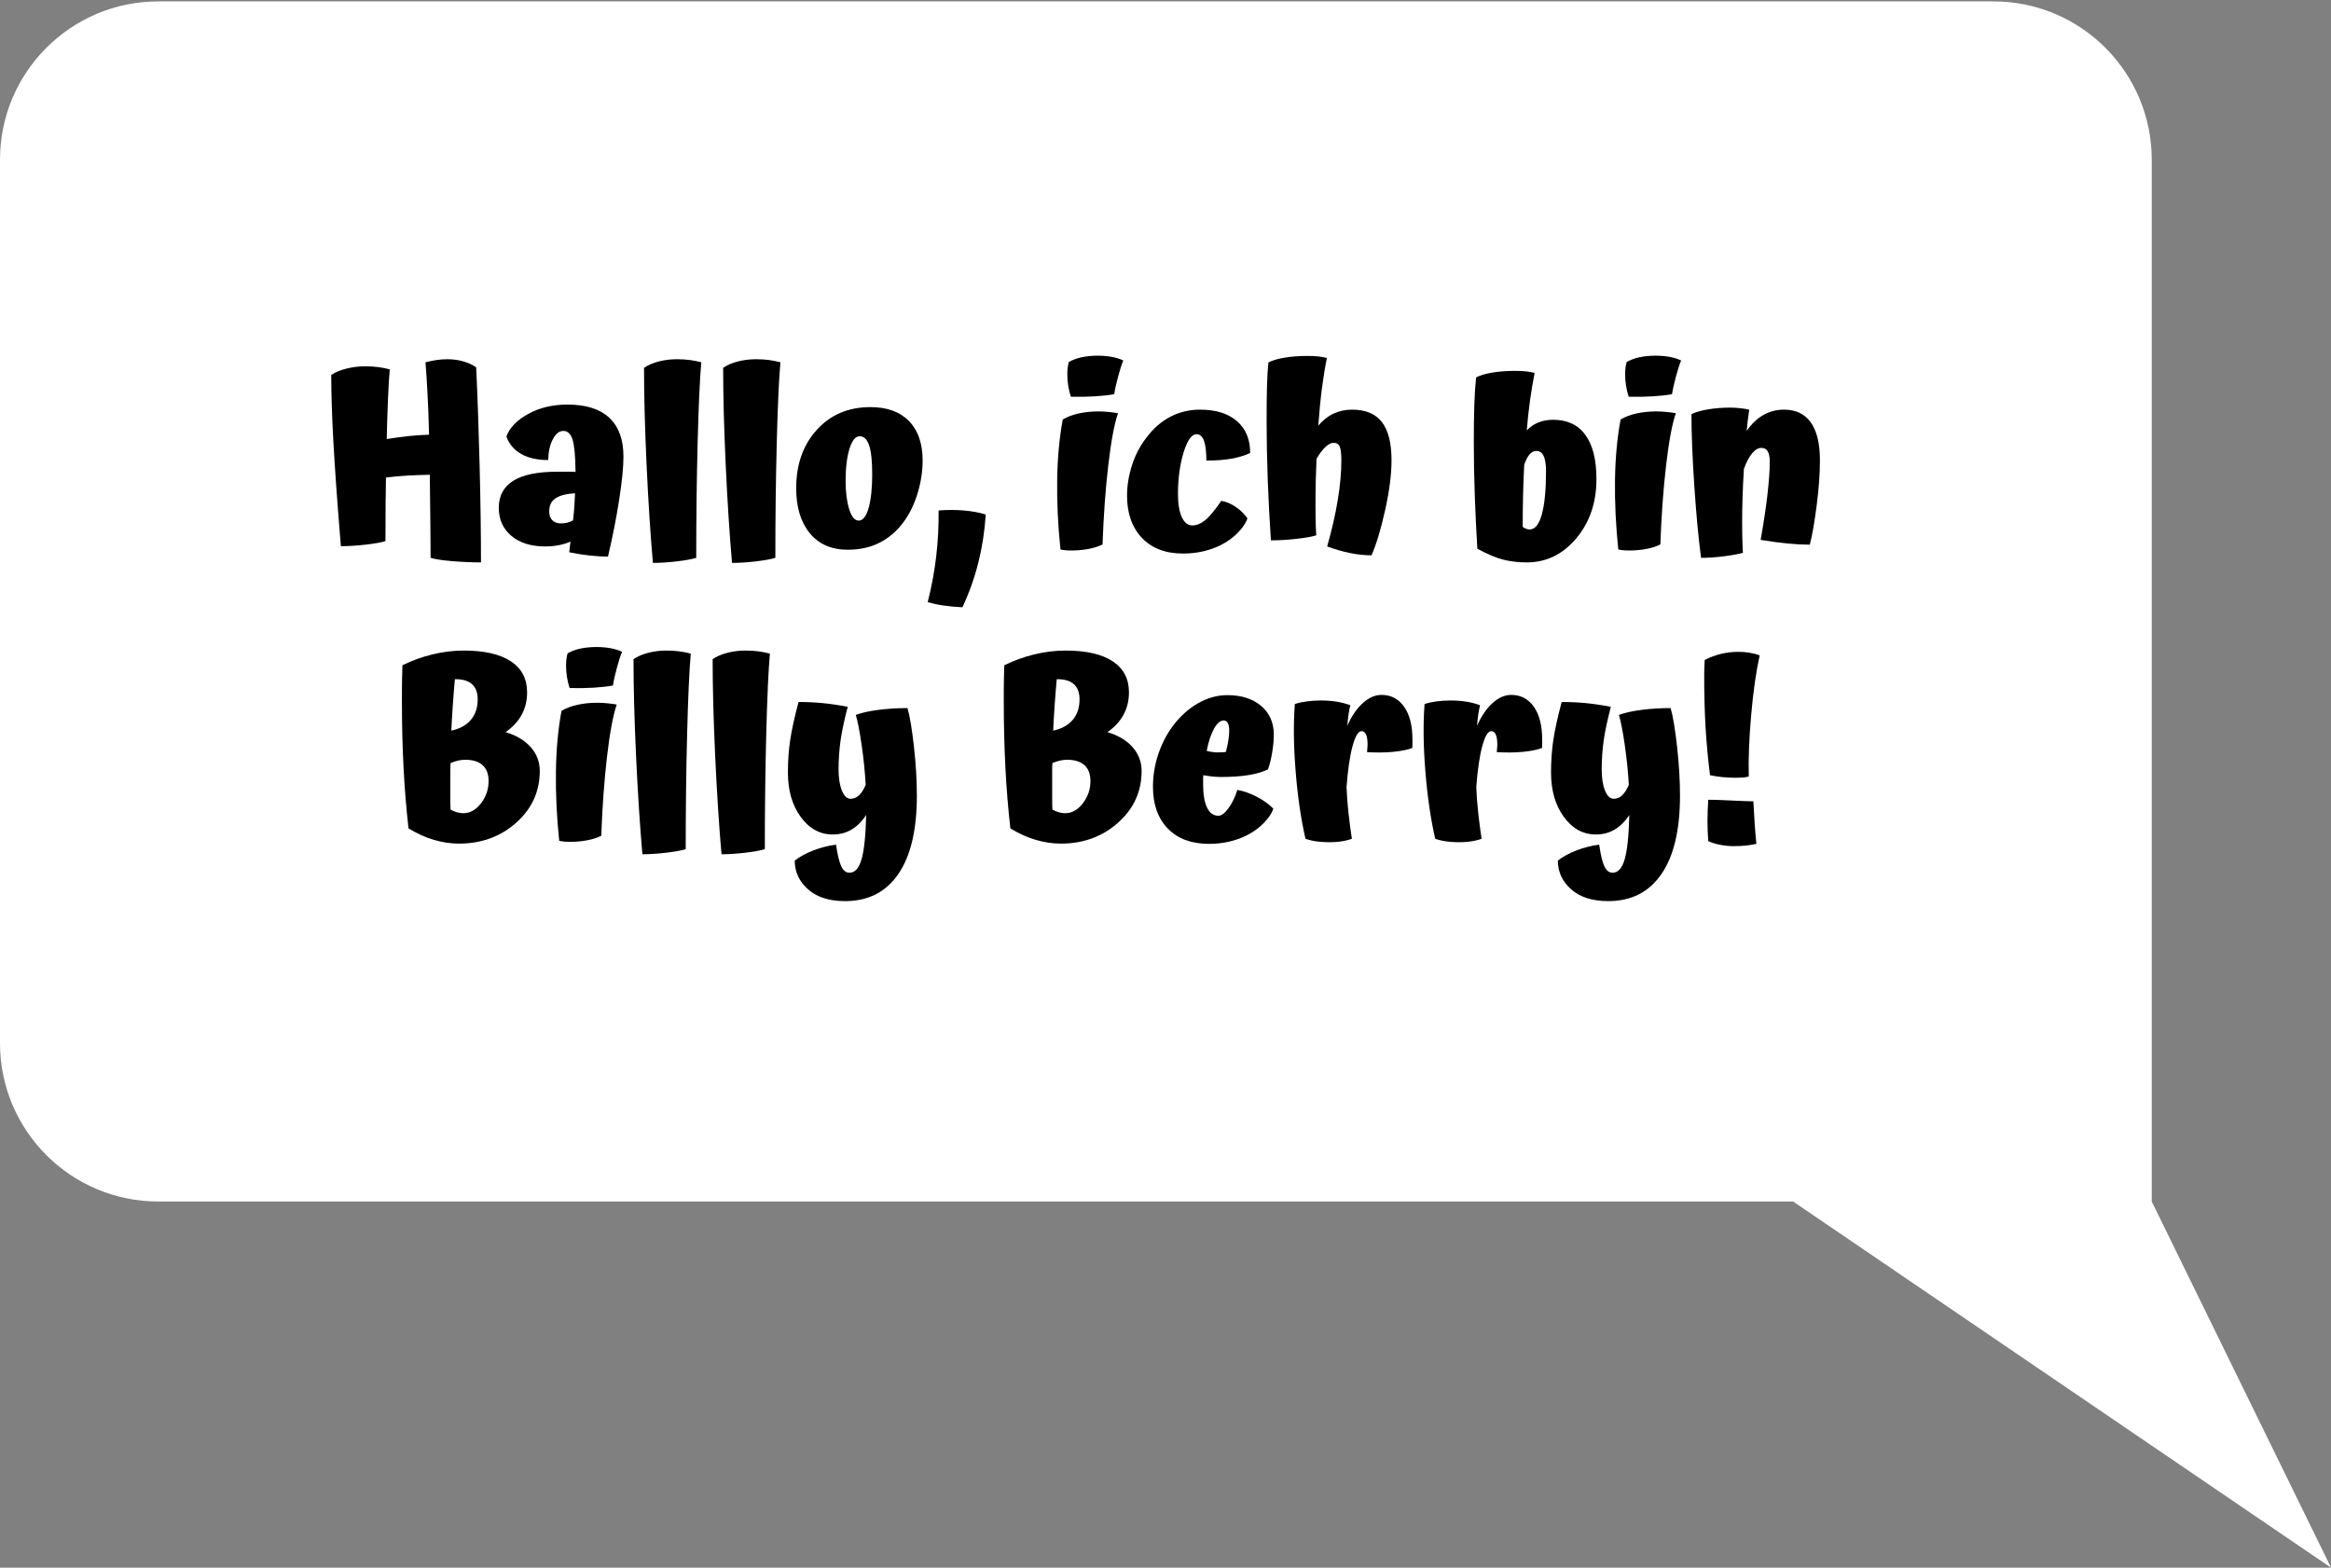 <?xml version="1.0" encoding="UTF-8"?>
<svg id="Layer_1" data-name="Layer 1" xmlns="http://www.w3.org/2000/svg" viewBox="0 0 367.98 247.53">
  <rect x="0" y="0" width="367.98" height="247.53" fill="#808080" stroke="none"/>
  <defs>
    <style>
      .cls-1 {
        fill: #fff;
      }
    </style>
  </defs>
  <path class="cls-1" d="M25,.22h289.68c13.81,0,25,11.19,25,25v107.88s0,56.61,0,56.61l28.31,57.82-84.92-57.82H25c-13.81,0-25-11.19-25-25V25.22C0,11.42,11.19.22,25,.22Z"/>
  <g>
    <path d="M75.17,58c.21,4.37.39,9.49.54,15.36.15,5.87.22,11.01.22,15.44-1.47,0-2.99-.07-4.56-.2-1.57-.13-2.71-.31-3.4-.52,0-1.73-.01-3.76-.04-6.08-.03-2.32-.05-4.67-.08-7.04-1.31.03-2.53.07-3.68.14-1.15.07-2.23.17-3.24.3-.03,1.33-.05,2.74-.06,4.22-.01,1.48-.02,3.42-.02,5.82-.69.21-1.75.4-3.18.56-1.43.16-2.71.24-3.86.24-.56-6.8-.95-12.28-1.18-16.44-.23-4.16-.34-7.69-.34-10.6.64-.43,1.44-.76,2.4-1,.96-.24,1.95-.36,2.96-.36.75,0,1.43.04,2.04.12s1.23.2,1.84.36c-.11,1.2-.2,2.75-.28,4.64-.08,1.89-.15,4.01-.2,6.36,1.17-.19,2.31-.34,3.4-.46,1.09-.12,2.19-.19,3.28-.22-.05-2.32-.13-4.47-.24-6.46-.11-1.99-.21-3.65-.32-4.98.64-.16,1.23-.28,1.78-.36.55-.08,1.11-.12,1.7-.12.85,0,1.68.11,2.48.34s1.48.54,2.04.94Z"/>
    <path d="M98.42,72.08c0,1.68-.23,3.97-.68,6.86-.45,2.89-1.04,5.87-1.76,8.94-.93,0-1.93-.06-3-.18-1.07-.12-2.11-.29-3.12-.5.05-.45.09-.8.12-1.04.03-.24.05-.45.08-.64-.56.24-1.17.43-1.84.56-.67.13-1.39.2-2.16.2-2.21,0-3.99-.55-5.32-1.66-1.33-1.11-2-2.59-2-4.46s.77-3.31,2.3-4.26c1.53-.95,3.85-1.42,6.94-1.42h2.04c.35,0,.63.01.84.04-.03-2.51-.19-4.21-.48-5.12-.29-.91-.77-1.36-1.44-1.36s-1.19.43-1.66,1.3c-.47.87-.71,1.97-.74,3.3-1.71,0-3.13-.32-4.26-.96-1.13-.64-1.91-1.56-2.34-2.76.51-1.39,1.65-2.57,3.44-3.56,1.79-.99,3.85-1.48,6.2-1.48,2.91,0,5.11.69,6.6,2.08,1.49,1.39,2.24,3.43,2.24,6.12ZM86.7,80.72c0,.61.16,1.09.48,1.42.32.33.79.5,1.4.5.37,0,.71-.04,1-.12.29-.08.59-.2.88-.36.11-.93.18-1.74.22-2.42.04-.68.07-1.3.1-1.86-1.39.08-2.41.35-3.08.8-.67.45-1,1.13-1,2.04Z"/>
    <path d="M109.91,88.08c-.69.21-1.73.4-3.1.56-1.37.16-2.62.24-3.74.24-.4-4.56-.73-9.74-1-15.54-.27-5.8-.4-10.89-.4-15.26.61-.43,1.38-.76,2.3-1,.92-.24,1.87-.36,2.86-.36.75,0,1.43.04,2.04.12s1.23.2,1.84.36c-.24,2.69-.43,6.96-.58,12.8-.15,5.84-.22,11.87-.22,18.08Z"/>
    <path d="M122.4,88.08c-.69.21-1.73.4-3.1.56-1.37.16-2.62.24-3.74.24-.4-4.56-.73-9.74-1-15.54-.27-5.8-.4-10.89-.4-15.26.61-.43,1.38-.76,2.3-1,.92-.24,1.87-.36,2.86-.36.75,0,1.43.04,2.04.12.61.08,1.23.2,1.84.36-.24,2.69-.43,6.96-.58,12.8-.15,5.84-.22,11.87-.22,18.08Z"/>
    <path d="M125.69,77.08c0-3.76,1.09-6.83,3.26-9.22,2.17-2.39,4.99-3.58,8.46-3.58,2.61,0,4.64.73,6.08,2.2,1.44,1.47,2.16,3.55,2.16,6.24,0,1.68-.26,3.39-.78,5.12-.52,1.73-1.25,3.24-2.18,4.52-1.07,1.47-2.34,2.57-3.82,3.32-1.48.75-3.15,1.12-5.02,1.12-2.59,0-4.59-.87-6.02-2.62-1.43-1.75-2.14-4.11-2.14-7.1ZM137.69,74.92c0-2.08-.16-3.61-.48-4.58-.32-.97-.83-1.46-1.52-1.46-.64,0-1.17.65-1.58,1.96-.41,1.31-.62,3.01-.62,5.12,0,1.73.19,3.21.56,4.42.37,1.21.88,1.82,1.52,1.82s1.19-.67,1.56-2.02c.37-1.35.56-3.1.56-5.26Z"/>
    <path d="M148.17,80.6c1.36-.11,2.69-.11,3.98,0,1.29.11,2.45.32,3.46.64-.16,2.59-.55,5.11-1.16,7.56s-1.45,4.81-2.52,7.08c-1.12-.05-2.13-.15-3.02-.28-.89-.13-1.71-.31-2.46-.52.61-2.4,1.06-4.8,1.34-7.2.28-2.4.41-4.83.38-7.28Z"/>
    <path d="M167.77,66.24c.72-.43,1.56-.75,2.52-.96.96-.21,2-.32,3.12-.32.53,0,1.06.03,1.58.08.52.05,1.02.12,1.5.2-.59,1.73-1.1,4.49-1.54,8.28-.44,3.79-.74,7.93-.9,12.44-.56.29-1.27.53-2.14.7-.87.17-1.77.26-2.7.26-.4,0-.75-.01-1.04-.04-.29-.03-.55-.07-.76-.12-.4-3.81-.57-7.47-.52-10.98.05-3.51.35-6.69.88-9.54ZM173.33,56.16c.8,0,1.55.07,2.24.2.69.13,1.28.32,1.76.56-.24.56-.51,1.38-.8,2.46-.29,1.08-.51,2.03-.64,2.86-.91.16-1.92.27-3.04.34-1.12.07-2.39.09-3.8.06-.19-.59-.33-1.17-.42-1.76-.09-.59-.14-1.16-.14-1.72,0-.43.02-.8.06-1.12.04-.32.1-.61.18-.88.61-.35,1.3-.6,2.06-.76.76-.16,1.61-.24,2.54-.24Z"/>
    <path d="M197.36,71.52c-.85.4-1.83.7-2.94.9-1.11.2-2.43.3-3.98.3,0-1.41-.13-2.46-.38-3.14-.25-.68-.65-1.02-1.18-1.02-.77,0-1.45.97-2.04,2.9-.59,1.93-.88,4.11-.88,6.54,0,1.55.2,2.76.6,3.64.4.88.96,1.32,1.68,1.32.64,0,1.29-.26,1.96-.78.67-.52,1.53-1.55,2.6-3.1.77.13,1.53.45,2.28.96.75.51,1.36,1.11,1.84,1.8-.21.69-.71,1.44-1.48,2.24-.77.8-1.69,1.47-2.76,2-.85.43-1.78.75-2.78.98-1,.23-2.05.34-3.14.34-2.77,0-4.94-.83-6.5-2.48-1.56-1.65-2.34-3.87-2.34-6.64,0-1.63.27-3.25.8-4.88.53-1.63,1.29-3.07,2.28-4.32,1.07-1.44,2.32-2.53,3.76-3.28,1.44-.75,3-1.12,4.68-1.12,2.51,0,4.45.61,5.84,1.82,1.39,1.21,2.08,2.89,2.08,5.02Z"/>
    <path d="M219.67,72.68c0,2.24-.34,4.88-1.02,7.92s-1.39,5.4-2.14,7.08c-1.09,0-2.23-.12-3.4-.36-1.17-.24-2.37-.59-3.6-1.04.75-2.64,1.31-5.09,1.68-7.36.37-2.27.56-4.33.56-6.2,0-1.09-.09-1.83-.26-2.22-.17-.39-.5-.58-.98-.58-.37,0-.79.21-1.26.64-.47.43-.94,1.05-1.42,1.88-.05,1.07-.09,2.22-.12,3.46s-.04,2.61-.04,4.1c0,.72,0,1.45.02,2.2.01.75.05,1.52.1,2.32-.64.21-1.68.4-3.12.56-1.44.16-2.79.24-4.04.24-.21-3.07-.38-6.25-.5-9.54-.12-3.29-.18-6.37-.18-9.22,0-2.27.02-4.11.06-5.54.04-1.43.11-2.69.22-3.78.56-.32,1.39-.57,2.5-.76,1.11-.19,2.33-.28,3.66-.28.72,0,1.3.03,1.74.08.44.05.89.13,1.34.24-.29,1.39-.55,2.97-.78,4.74-.23,1.77-.42,3.75-.58,5.94.72-.85,1.53-1.49,2.42-1.9.89-.41,1.86-.62,2.9-.62,2.13,0,3.71.65,4.72,1.96,1.01,1.31,1.52,3.32,1.52,6.04Z"/>
    <path d="M252.02,75.64c0,3.73-1.07,6.86-3.2,9.38s-4.73,3.78-7.8,3.78c-1.31,0-2.53-.14-3.66-.42s-2.51-.86-4.14-1.74c-.16-2.53-.29-5.3-.4-8.3s-.16-5.86-.16-8.58c0-2.19.03-4.11.08-5.76.05-1.65.15-3.12.28-4.4.56-.32,1.39-.57,2.5-.76,1.11-.19,2.33-.28,3.66-.28.72,0,1.3.03,1.74.08.44.05.89.13,1.34.24-.27,1.36-.51,2.8-.72,4.32-.21,1.52-.39,3.11-.52,4.76.53-.56,1.15-.98,1.84-1.26.69-.28,1.47-.42,2.32-.42,2.24,0,3.94.8,5.1,2.4,1.16,1.6,1.74,3.92,1.74,6.96ZM240.38,83.2c.19.13.37.23.56.3.19.07.36.1.52.1.85,0,1.5-.79,1.94-2.38.44-1.59.66-3.87.66-6.86,0-1.07-.13-1.86-.38-2.38-.25-.52-.63-.78-1.14-.78-.4,0-.75.17-1.06.52-.31.35-.59.89-.86,1.64-.08,1.52-.14,3.1-.18,4.74-.04,1.64-.06,3.34-.06,5.1Z"/>
    <path d="M255.83,66.24c.72-.43,1.56-.75,2.52-.96.96-.21,2-.32,3.12-.32.53,0,1.06.03,1.58.08.52.05,1.02.12,1.5.2-.59,1.73-1.1,4.49-1.54,8.28-.44,3.79-.74,7.93-.9,12.44-.56.29-1.27.53-2.14.7-.87.17-1.77.26-2.7.26-.4,0-.75-.01-1.04-.04-.29-.03-.55-.07-.76-.12-.4-3.81-.57-7.47-.52-10.98.05-3.51.35-6.69.88-9.54ZM261.39,56.16c.8,0,1.55.07,2.24.2.69.13,1.28.32,1.76.56-.24.56-.51,1.38-.8,2.46-.29,1.08-.51,2.03-.64,2.86-.91.16-1.92.27-3.04.34-1.12.07-2.39.09-3.8.06-.19-.59-.33-1.17-.42-1.76-.09-.59-.14-1.16-.14-1.72,0-.43.02-.8.06-1.12.04-.32.1-.61.18-.88.61-.35,1.3-.6,2.06-.76.76-.16,1.61-.24,2.54-.24Z"/>
    <path d="M275.02,82.44c0,.75,0,1.49.02,2.22.01.73.05,1.61.1,2.62-.75.21-1.76.4-3.04.56-1.28.16-2.47.24-3.56.24-.4-2.91-.75-6.64-1.06-11.2-.31-4.56-.46-8.39-.46-11.48.61-.32,1.48-.57,2.6-.76s2.27-.28,3.44-.28c.53,0,1.05.03,1.56.08.51.05,1.01.13,1.52.24-.13.96-.23,1.65-.28,2.08-.05.43-.09.85-.12,1.28.77-1.12,1.65-1.96,2.64-2.52s2.07-.84,3.24-.84c1.87,0,3.28.67,4.24,2.02.96,1.35,1.44,3.34,1.44,5.98,0,2.08-.17,4.47-.52,7.18-.35,2.71-.71,4.75-1.08,6.14-1.04,0-2.19-.06-3.44-.18-1.25-.12-2.69-.31-4.32-.58.45-2.51.81-4.85,1.06-7.02.25-2.17.38-3.94.38-5.3,0-.75-.11-1.3-.32-1.66-.21-.36-.55-.54-1-.54-.51,0-1,.29-1.48.88-.48.59-.91,1.4-1.28,2.44-.11,1.68-.18,3.22-.22,4.62-.04,1.4-.06,2.66-.06,3.78Z"/>
    <path d="M85.21,121.72c0,3.23-1.23,5.95-3.7,8.16-2.47,2.21-5.49,3.32-9.06,3.32-1.31,0-2.63-.2-3.98-.6-1.35-.4-2.67-1-3.98-1.8-.35-3.07-.61-6.24-.78-9.52-.17-3.28-.26-6.75-.26-10.4,0-1.6,0-2.8.02-3.6.01-.8.03-1.55.06-2.24,1.52-.75,3.11-1.32,4.76-1.72s3.29-.6,4.92-.6c3.25,0,5.73.57,7.44,1.7,1.71,1.13,2.56,2.77,2.56,4.9,0,1.31-.29,2.49-.86,3.54-.57,1.05-1.42,1.97-2.54,2.74,1.71.51,3.03,1.3,3.98,2.38s1.42,2.33,1.42,3.74ZM71.13,127.84c.37.19.72.33,1.04.42.32.09.64.14.96.14,1.07,0,2-.52,2.8-1.56.8-1.04,1.2-2.21,1.2-3.52,0-1.09-.31-1.93-.94-2.5-.63-.57-1.54-.86-2.74-.86-.35,0-.71.04-1.08.12-.37.08-.79.21-1.24.4-.03.37-.04.77-.04,1.18v4.58c0,.59.01,1.12.04,1.6ZM75.41,110.44c0-1.07-.29-1.87-.88-2.4-.59-.53-1.45-.8-2.6-.8h-.12c-.13,1.49-.25,2.91-.34,4.26-.09,1.35-.17,2.63-.22,3.86,1.36-.29,2.39-.87,3.1-1.72.71-.85,1.06-1.92,1.06-3.2Z"/>
    <path d="M88.64,112.24c.72-.43,1.56-.75,2.52-.96.96-.21,2-.32,3.12-.32.53,0,1.06.03,1.58.08.52.05,1.02.12,1.5.2-.59,1.73-1.1,4.49-1.54,8.28-.44,3.79-.74,7.93-.9,12.44-.56.29-1.27.53-2.14.7-.87.17-1.77.26-2.7.26-.4,0-.75-.01-1.04-.04-.29-.03-.55-.07-.76-.12-.4-3.81-.57-7.47-.52-10.98.05-3.51.35-6.69.88-9.54ZM94.2,102.16c.8,0,1.55.07,2.24.2.69.13,1.28.32,1.76.56-.24.56-.51,1.38-.8,2.46-.29,1.08-.51,2.03-.64,2.86-.91.16-1.92.27-3.04.34-1.12.07-2.39.09-3.8.06-.19-.59-.33-1.17-.42-1.76-.09-.59-.14-1.16-.14-1.72,0-.43.02-.8.06-1.12.04-.32.1-.61.18-.88.61-.35,1.3-.6,2.06-.76s1.61-.24,2.54-.24Z"/>
    <path d="M108.25,134.08c-.69.21-1.73.4-3.1.56-1.37.16-2.62.24-3.74.24-.4-4.56-.73-9.74-1-15.54-.27-5.8-.4-10.89-.4-15.26.61-.43,1.38-.76,2.3-1,.92-.24,1.87-.36,2.86-.36.75,0,1.43.04,2.04.12s1.23.2,1.84.36c-.24,2.69-.43,6.96-.58,12.8-.15,5.84-.22,11.87-.22,18.08Z"/>
    <path d="M120.74,134.08c-.69.21-1.73.4-3.1.56-1.37.16-2.62.24-3.74.24-.4-4.56-.73-9.74-1-15.54-.27-5.8-.4-10.89-.4-15.26.61-.43,1.38-.76,2.3-1,.92-.24,1.87-.36,2.86-.36.75,0,1.43.04,2.04.12.61.08,1.23.2,1.84.36-.24,2.69-.43,6.96-.58,12.8-.15,5.84-.22,11.87-.22,18.08Z"/>
    <path d="M144.74,125.64c0,5.41-.98,9.54-2.94,12.38-1.96,2.84-4.75,4.26-8.38,4.26-2.51,0-4.46-.62-5.86-1.86-1.4-1.24-2.1-2.75-2.1-4.54.83-.64,1.82-1.18,2.98-1.62s2.34-.74,3.54-.9c.24,1.65.52,2.81.84,3.46.32.65.75.98,1.28.98.85,0,1.49-.7,1.9-2.1.41-1.4.66-3.74.74-7.02-.69,1.04-1.47,1.81-2.34,2.32-.87.51-1.85.76-2.94.76-2.03,0-3.71-.93-5.06-2.78-1.35-1.85-2.02-4.19-2.02-7.02,0-1.79.12-3.49.36-5.1.24-1.61.68-3.62,1.32-6.02,1.36,0,2.65.06,3.86.18,1.21.12,2.51.31,3.9.58-.53,2.05-.91,3.81-1.12,5.28-.21,1.47-.32,3.01-.32,4.64,0,1.33.17,2.43.52,3.3.35.87.81,1.3,1.4,1.3.48,0,.91-.18,1.3-.54.39-.36.74-.91,1.06-1.66-.11-2-.32-4.1-.64-6.3-.32-2.2-.63-3.78-.92-4.74.93-.35,2.13-.61,3.6-.8s2.99-.28,4.56-.28c.37,1.28.71,3.31,1.02,6.1.31,2.79.46,5.37.46,7.74Z"/>
    <path d="M180.22,121.72c0,3.23-1.23,5.95-3.7,8.16-2.47,2.21-5.49,3.32-9.06,3.32-1.31,0-2.63-.2-3.98-.6-1.35-.4-2.67-1-3.98-1.8-.35-3.07-.61-6.24-.78-9.52-.17-3.28-.26-6.75-.26-10.4,0-1.6,0-2.8.02-3.6.01-.8.03-1.55.06-2.24,1.52-.75,3.11-1.32,4.76-1.72,1.65-.4,3.29-.6,4.92-.6,3.25,0,5.73.57,7.44,1.7,1.71,1.13,2.56,2.77,2.56,4.9,0,1.31-.29,2.49-.86,3.54-.57,1.05-1.42,1.97-2.54,2.74,1.71.51,3.03,1.3,3.98,2.38.95,1.08,1.42,2.33,1.42,3.74ZM166.14,127.84c.37.19.72.33,1.04.42.32.09.64.14.96.14,1.07,0,2-.52,2.8-1.56s1.2-2.21,1.2-3.52c0-1.09-.31-1.93-.94-2.5-.63-.57-1.54-.86-2.74-.86-.35,0-.71.04-1.08.12-.37.08-.79.21-1.24.4-.03.37-.04.77-.04,1.18v4.58c0,.59.01,1.12.04,1.6ZM170.42,110.44c0-1.07-.29-1.87-.88-2.4-.59-.53-1.45-.8-2.6-.8h-.12c-.13,1.49-.25,2.91-.34,4.26-.09,1.35-.17,2.63-.22,3.86,1.36-.29,2.39-.87,3.1-1.72.71-.85,1.06-1.92,1.06-3.2Z"/>
    <path d="M195.33,124.72c1.01.19,2.05.55,3.1,1.1,1.05.55,1.91,1.17,2.58,1.86-.21.69-.71,1.44-1.48,2.24s-1.69,1.47-2.76,2c-.85.43-1.78.75-2.78.98-1,.23-2.05.34-3.14.34-2.77,0-4.94-.81-6.5-2.42-1.56-1.61-2.34-3.81-2.34-6.58,0-1.73.27-3.43.82-5.1s1.33-3.18,2.34-4.54c1.15-1.52,2.47-2.71,3.96-3.56,1.49-.85,3.03-1.28,4.6-1.28,2.24,0,4.03.57,5.36,1.7,1.33,1.13,2,2.65,2,4.54,0,.85-.09,1.79-.26,2.82-.17,1.03-.39,1.91-.66,2.66-.83.4-1.85.7-3.06.9-1.21.2-2.66.3-4.34.3-.48,0-.95-.03-1.42-.08-.47-.05-.93-.12-1.38-.2-.03.16-.04.34-.04.54v.9c0,1.6.21,2.83.62,3.68.41.85,1.01,1.28,1.78,1.28.51,0,1.05-.41,1.64-1.24.59-.83,1.04-1.77,1.36-2.84ZM190.49,118.56c.32.08.63.14.94.18.31.04.57.06.78.06s.46,0,.74-.02c.28-.01.47-.03.58-.06.16-.64.29-1.24.38-1.8s.14-1.07.14-1.52c0-.56-.07-.97-.22-1.24-.15-.27-.37-.4-.66-.4-.53,0-1.04.43-1.52,1.3-.48.87-.87,2.03-1.16,3.5Z"/>
    <path d="M212.57,124.28c.05,1.31.15,2.65.3,4.02.15,1.37.33,2.75.54,4.14-.67.24-1.41.4-2.24.48-.83.08-1.73.08-2.72,0-.56-.05-1.01-.12-1.36-.2-.35-.08-.68-.17-1-.28-.72-3.12-1.24-6.69-1.56-10.7-.32-4.01-.36-7.54-.12-10.58.59-.19,1.23-.33,1.92-.42.69-.09,1.43-.14,2.2-.14.91,0,1.75.07,2.54.2.79.13,1.49.32,2.1.56-.11.4-.2.87-.28,1.42-.08.55-.15,1.15-.2,1.82.67-1.52,1.48-2.71,2.44-3.58.96-.87,1.95-1.3,2.96-1.3,1.49,0,2.68.62,3.56,1.86.88,1.24,1.32,2.95,1.32,5.14v.86c0,.2-.01.38-.04.54-.83.29-1.86.49-3.1.6-1.24.11-2.58.12-4.02.04.03-.4.05-.67.06-.82.01-.15.02-.29.02-.42,0-.67-.08-1.18-.24-1.54-.16-.36-.4-.54-.72-.54-.51,0-.97.77-1.4,2.32-.43,1.55-.75,3.72-.96,6.52Z"/>
    <path d="M233.05,124.28c.05,1.31.15,2.65.3,4.02.15,1.37.33,2.75.54,4.14-.67.24-1.41.4-2.24.48-.83.08-1.73.08-2.72,0-.56-.05-1.01-.12-1.36-.2-.35-.08-.68-.17-1-.28-.72-3.12-1.24-6.69-1.56-10.7-.32-4.01-.36-7.54-.12-10.58.59-.19,1.23-.33,1.92-.42.69-.09,1.43-.14,2.2-.14.91,0,1.75.07,2.54.2.79.13,1.49.32,2.1.56-.11.4-.2.87-.28,1.42-.08.55-.15,1.15-.2,1.82.67-1.52,1.48-2.71,2.44-3.58.96-.87,1.95-1.3,2.96-1.3,1.49,0,2.68.62,3.56,1.86.88,1.24,1.32,2.95,1.32,5.14v.86c0,.2-.01.38-.04.54-.83.29-1.86.49-3.1.6-1.24.11-2.58.12-4.02.04.03-.4.05-.67.06-.82.01-.15.02-.29.02-.42,0-.67-.08-1.18-.24-1.54s-.4-.54-.72-.54c-.51,0-.97.77-1.4,2.32-.43,1.55-.75,3.72-.96,6.52Z"/>
    <path d="M265.21,125.64c0,5.41-.98,9.54-2.94,12.38-1.96,2.84-4.75,4.26-8.38,4.26-2.51,0-4.46-.62-5.86-1.86-1.4-1.24-2.1-2.75-2.1-4.54.83-.64,1.82-1.18,2.98-1.62,1.16-.44,2.34-.74,3.54-.9.24,1.65.52,2.81.84,3.46.32.65.75.98,1.28.98.85,0,1.49-.7,1.9-2.1.41-1.4.66-3.74.74-7.02-.69,1.04-1.47,1.81-2.34,2.32-.87.51-1.85.76-2.94.76-2.03,0-3.71-.93-5.06-2.78-1.35-1.85-2.02-4.19-2.02-7.02,0-1.79.12-3.49.36-5.1.24-1.61.68-3.62,1.32-6.02,1.36,0,2.65.06,3.86.18,1.21.12,2.51.31,3.9.58-.53,2.05-.91,3.81-1.12,5.28-.21,1.47-.32,3.01-.32,4.64,0,1.33.17,2.43.52,3.3.35.87.81,1.3,1.4,1.3.48,0,.91-.18,1.3-.54.39-.36.74-.91,1.06-1.66-.11-2-.32-4.1-.64-6.3-.32-2.2-.63-3.78-.92-4.74.93-.35,2.13-.61,3.6-.8,1.47-.19,2.99-.28,4.56-.28.37,1.28.71,3.31,1.02,6.1.31,2.79.46,5.37.46,7.74Z"/>
    <path d="M269.95,122.4c-.32-2.51-.55-5.01-.7-7.5-.15-2.49-.22-5.3-.22-8.42,0-.27,0-.56.02-.88.01-.32.03-.79.06-1.4.85-.43,1.71-.75,2.58-.96.87-.21,1.78-.32,2.74-.32.61,0,1.2.05,1.76.14.56.09,1.09.23,1.6.42-.56,2.51-1.01,5.63-1.34,9.38-.33,3.75-.46,6.99-.38,9.74-.24.08-.53.13-.88.16-.35.03-.8.04-1.36.04-.61,0-1.26-.03-1.94-.1-.68-.07-1.33-.17-1.94-.3ZM273.71,133.6c-.75,0-1.49-.07-2.22-.22-.73-.15-1.34-.34-1.82-.58-.08-1.07-.12-2.13-.12-3.18s.04-2.17.12-3.34c.64,0,1.28.01,1.92.04.64.03,1.55.07,2.72.12.67.03,1.17.05,1.5.06.33.01.66.02.98.02.08,1.47.15,2.7.22,3.7.07,1,.15,2.01.26,3.02-.64.13-1.23.23-1.76.28-.53.05-1.13.08-1.8.08Z"/>
  </g>
</svg>